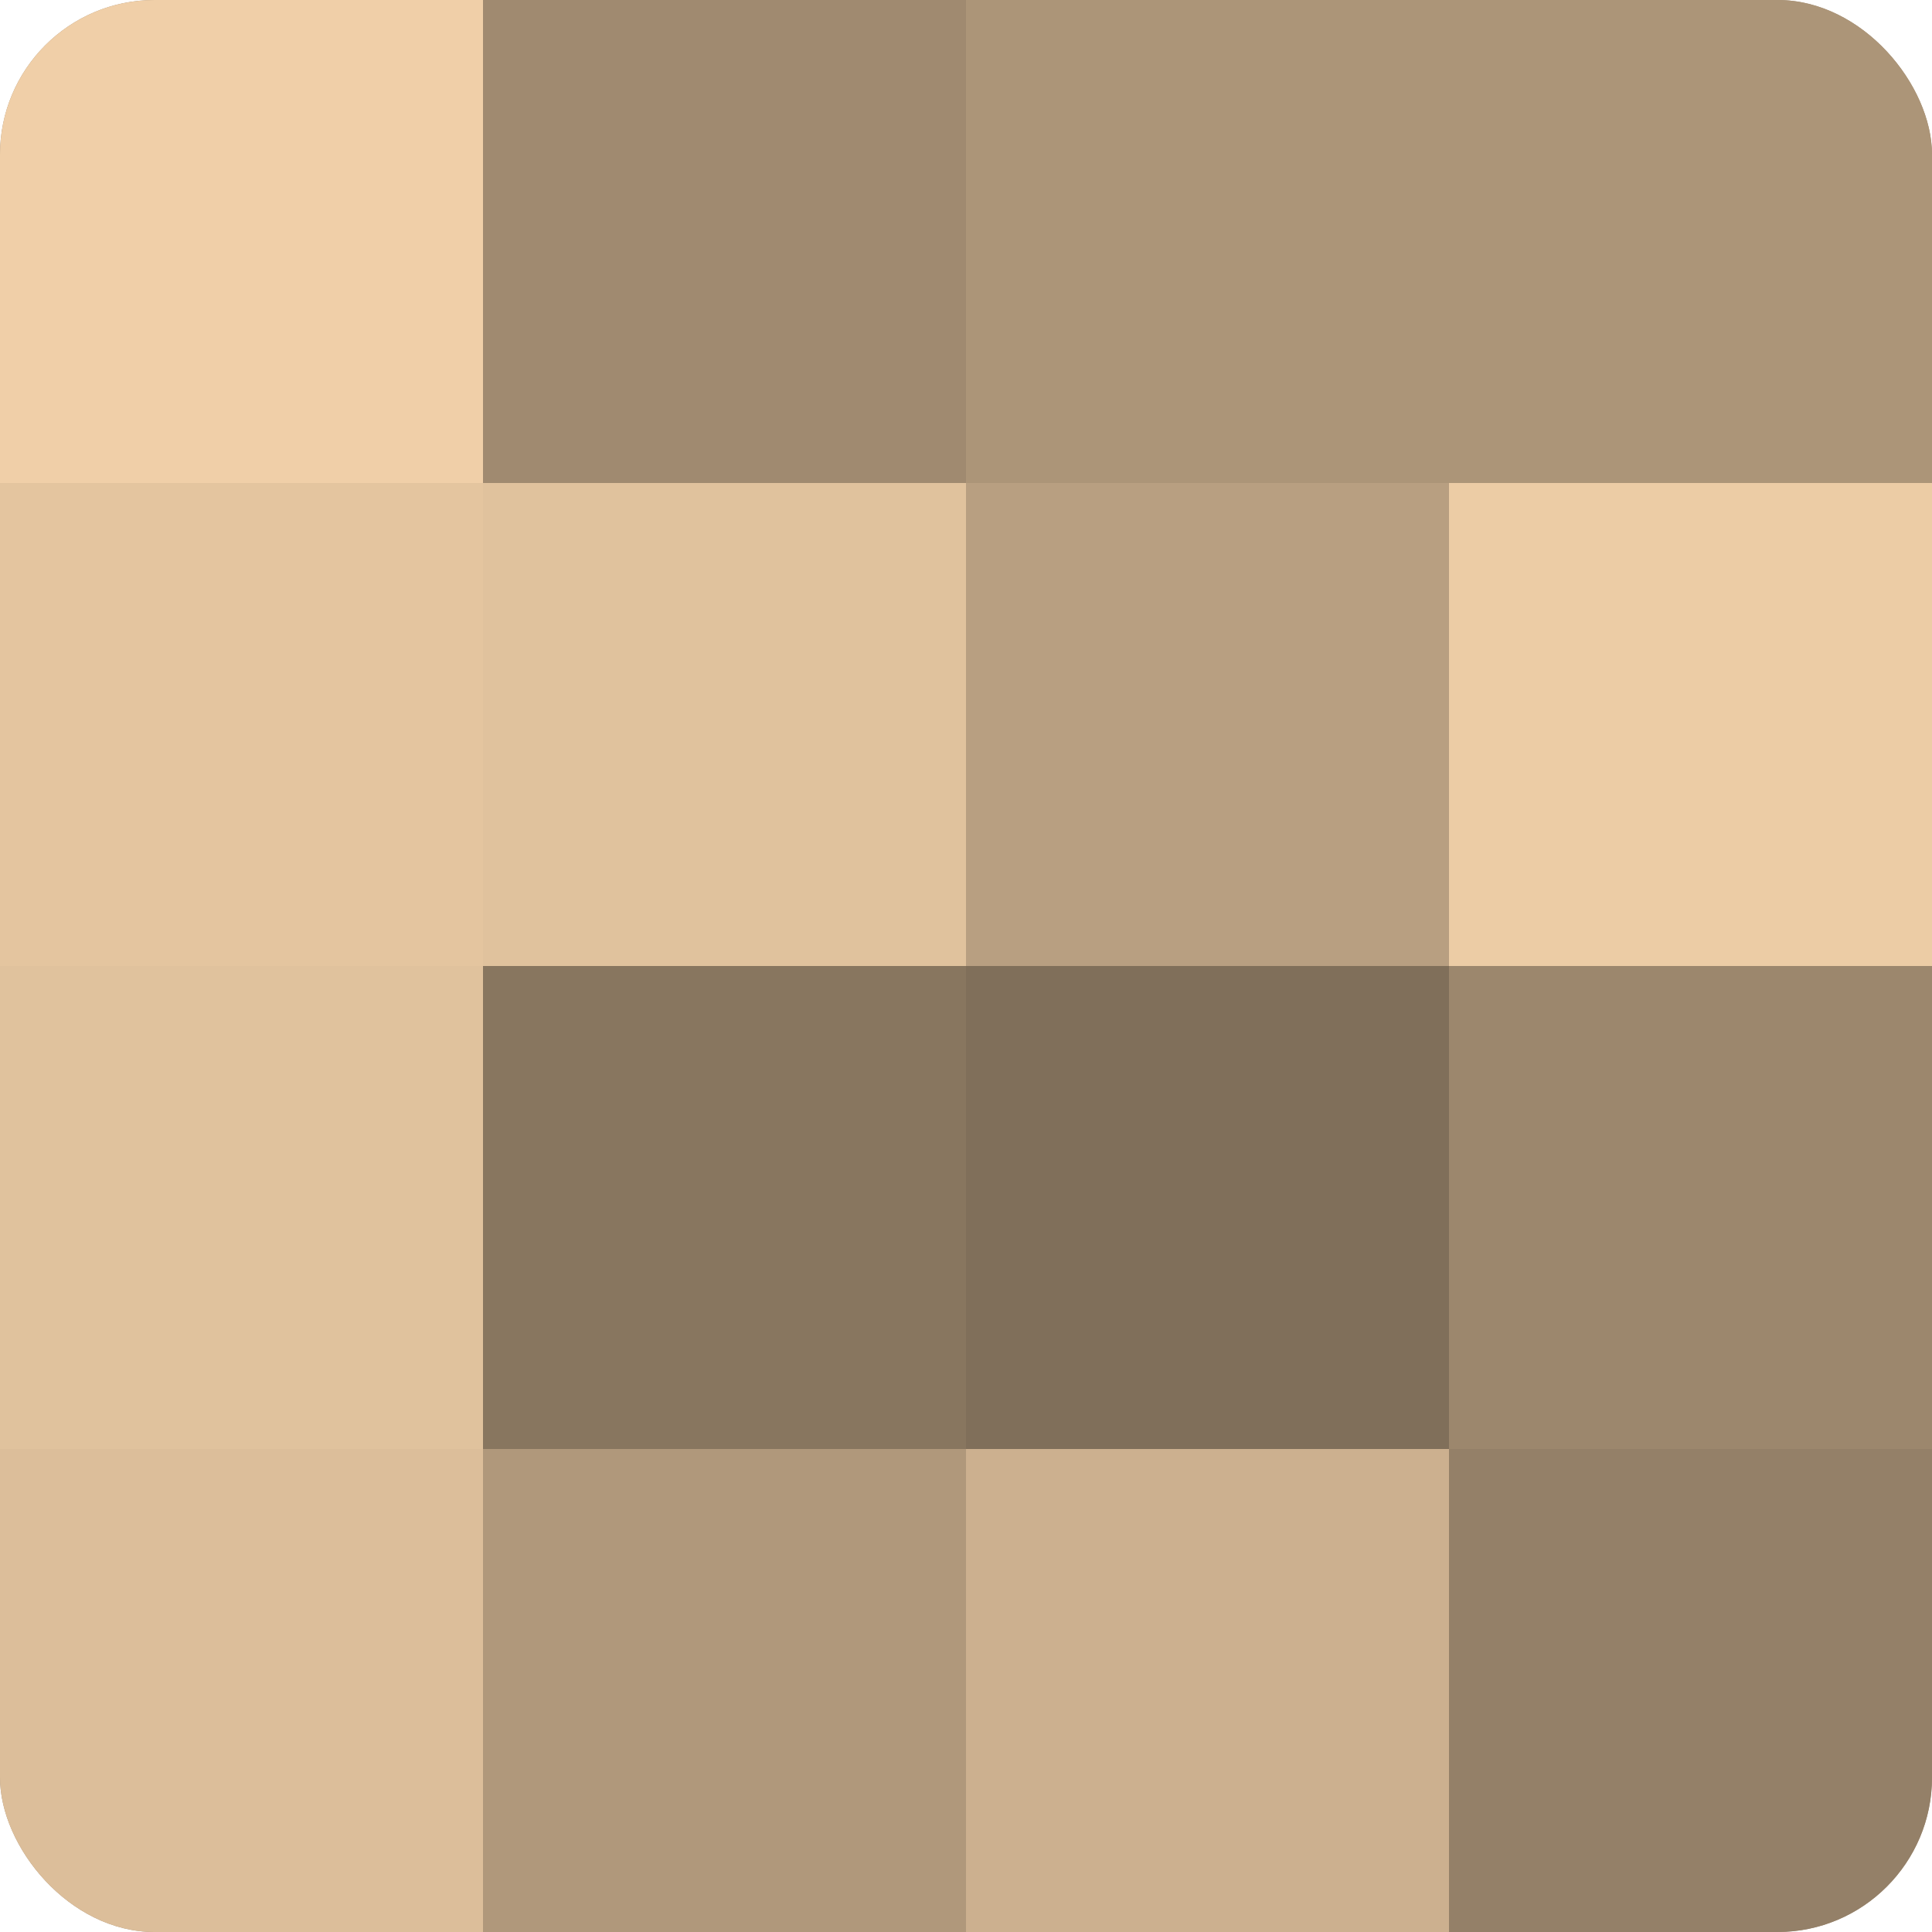 <?xml version="1.0" encoding="UTF-8"?>
<svg xmlns="http://www.w3.org/2000/svg" width="60" height="60" viewBox="0 0 100 100" preserveAspectRatio="xMidYMid meet"><defs><clipPath id="c" width="100" height="100"><rect width="100" height="100" rx="8" ry="8"/></clipPath></defs><g clip-path="url(#c)"><rect width="100" height="100" fill="#a08a70"/><rect width="25" height="25" fill="#f0cfa8"/><rect y="25" width="25" height="25" fill="#e4c59f"/><rect y="50" width="25" height="25" fill="#e0c29d"/><rect y="75" width="25" height="25" fill="#dcbe9a"/><rect x="25" width="25" height="25" fill="#a08a70"/><rect x="25" y="25" width="25" height="25" fill="#e0c29d"/><rect x="25" y="50" width="25" height="25" fill="#88765f"/><rect x="25" y="75" width="25" height="25" fill="#b0987b"/><rect x="50" width="25" height="25" fill="#ac9578"/><rect x="50" y="25" width="25" height="25" fill="#b89f81"/><rect x="50" y="50" width="25" height="25" fill="#806f5a"/><rect x="50" y="75" width="25" height="25" fill="#ccb08f"/><rect x="75" width="25" height="25" fill="#ac9578"/><rect x="75" y="25" width="25" height="25" fill="#eccca5"/><rect x="75" y="50" width="25" height="25" fill="#9c876d"/><rect x="75" y="75" width="25" height="25" fill="#948068"/></g></svg>
